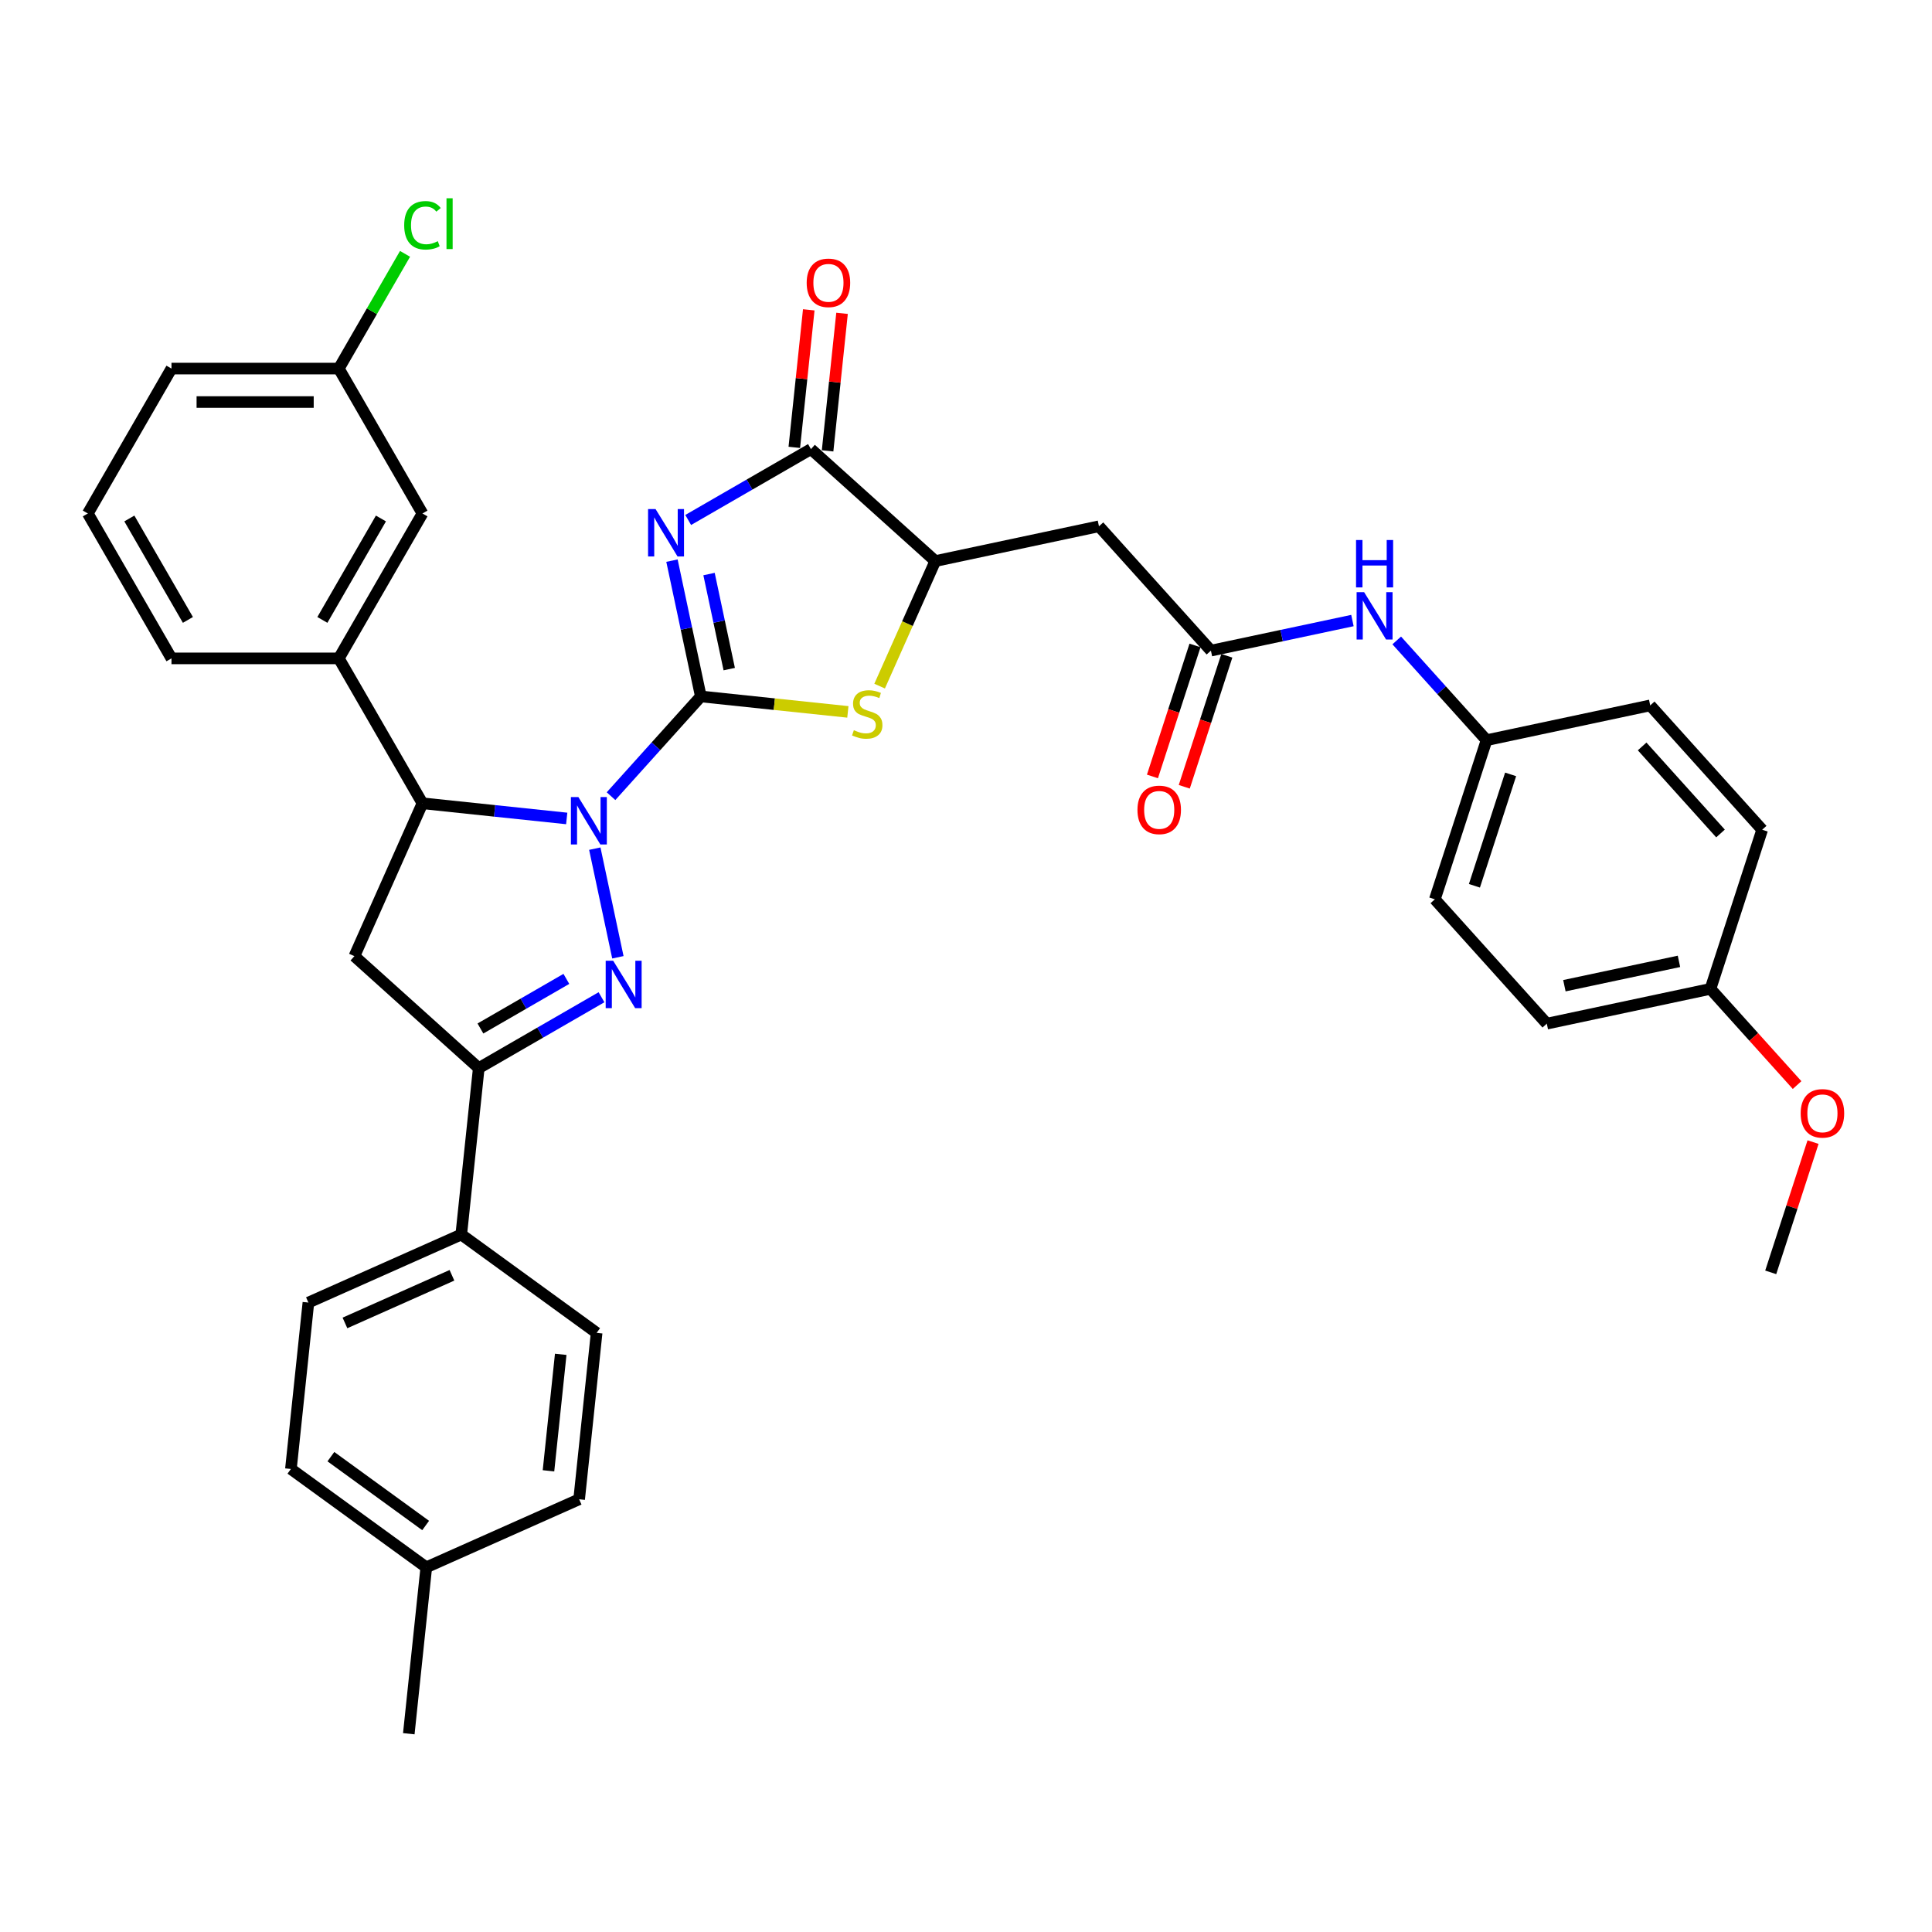 <?xml version='1.0' encoding='iso-8859-1'?>
<svg version='1.1' baseProfile='full'
              xmlns='http://www.w3.org/2000/svg'
                      xmlns:rdkit='http://www.rdkit.org/xml'
                      xmlns:xlink='http://www.w3.org/1999/xlink'
                  xml:space='preserve'
width='1000px' height='1000px' viewBox='0 0 1000 1000'>
<!-- END OF HEADER -->
<rect style='opacity:1.0;fill:#FFFFFF;stroke:none' width='1000' height='1000' x='0' y='0'> </rect>
<path class='bond-0' d='M 362.749,360.474 L 339.507,386.287' style='fill:none;fill-rule:evenodd;stroke:#000000;stroke-width:6px;stroke-linecap:butt;stroke-linejoin:miter;stroke-opacity:1' />
<path class='bond-0' d='M 339.507,386.287 L 316.265,412.099' style='fill:none;fill-rule:evenodd;stroke:#0000FF;stroke-width:6px;stroke-linecap:butt;stroke-linejoin:miter;stroke-opacity:1' />
<path class='bond-1' d='M 362.749,360.474 L 355.279,325.331' style='fill:none;fill-rule:evenodd;stroke:#000000;stroke-width:6px;stroke-linecap:butt;stroke-linejoin:miter;stroke-opacity:1' />
<path class='bond-1' d='M 355.279,325.331 L 347.809,290.189' style='fill:none;fill-rule:evenodd;stroke:#0000FF;stroke-width:6px;stroke-linecap:butt;stroke-linejoin:miter;stroke-opacity:1' />
<path class='bond-1' d='M 377.451,346.33 L 372.222,321.73' style='fill:none;fill-rule:evenodd;stroke:#000000;stroke-width:6px;stroke-linecap:butt;stroke-linejoin:miter;stroke-opacity:1' />
<path class='bond-1' d='M 372.222,321.73 L 366.993,297.13' style='fill:none;fill-rule:evenodd;stroke:#0000FF;stroke-width:6px;stroke-linecap:butt;stroke-linejoin:miter;stroke-opacity:1' />
<path class='bond-3' d='M 362.749,360.474 L 400.8,364.473' style='fill:none;fill-rule:evenodd;stroke:#000000;stroke-width:6px;stroke-linecap:butt;stroke-linejoin:miter;stroke-opacity:1' />
<path class='bond-3' d='M 400.8,364.473 L 438.851,368.472' style='fill:none;fill-rule:evenodd;stroke:#CCCC00;stroke-width:6px;stroke-linecap:butt;stroke-linejoin:miter;stroke-opacity:1' />
<path class='bond-2' d='M 307.865,439.263 L 319.816,495.488' style='fill:none;fill-rule:evenodd;stroke:#0000FF;stroke-width:6px;stroke-linecap:butt;stroke-linejoin:miter;stroke-opacity:1' />
<path class='bond-5' d='M 293.331,423.629 L 255.999,419.705' style='fill:none;fill-rule:evenodd;stroke:#0000FF;stroke-width:6px;stroke-linecap:butt;stroke-linejoin:miter;stroke-opacity:1' />
<path class='bond-5' d='M 255.999,419.705 L 218.667,415.782' style='fill:none;fill-rule:evenodd;stroke:#000000;stroke-width:6px;stroke-linecap:butt;stroke-linejoin:miter;stroke-opacity:1' />
<path class='bond-4' d='M 356.209,269.14 L 387.977,250.799' style='fill:none;fill-rule:evenodd;stroke:#0000FF;stroke-width:6px;stroke-linecap:butt;stroke-linejoin:miter;stroke-opacity:1' />
<path class='bond-4' d='M 387.977,250.799 L 419.745,232.457' style='fill:none;fill-rule:evenodd;stroke:#000000;stroke-width:6px;stroke-linecap:butt;stroke-linejoin:miter;stroke-opacity:1' />
<path class='bond-6' d='M 311.338,516.168 L 279.57,534.51' style='fill:none;fill-rule:evenodd;stroke:#0000FF;stroke-width:6px;stroke-linecap:butt;stroke-linejoin:miter;stroke-opacity:1' />
<path class='bond-6' d='M 279.57,534.51 L 247.801,552.851' style='fill:none;fill-rule:evenodd;stroke:#000000;stroke-width:6px;stroke-linecap:butt;stroke-linejoin:miter;stroke-opacity:1' />
<path class='bond-6' d='M 293.147,506.67 L 270.909,519.509' style='fill:none;fill-rule:evenodd;stroke:#0000FF;stroke-width:6px;stroke-linecap:butt;stroke-linejoin:miter;stroke-opacity:1' />
<path class='bond-6' d='M 270.909,519.509 L 248.671,532.348' style='fill:none;fill-rule:evenodd;stroke:#000000;stroke-width:6px;stroke-linecap:butt;stroke-linejoin:miter;stroke-opacity:1' />
<path class='bond-8' d='M 455.289,355.133 L 469.698,322.77' style='fill:none;fill-rule:evenodd;stroke:#CCCC00;stroke-width:6px;stroke-linecap:butt;stroke-linejoin:miter;stroke-opacity:1' />
<path class='bond-8' d='M 469.698,322.77 L 484.106,290.408' style='fill:none;fill-rule:evenodd;stroke:#000000;stroke-width:6px;stroke-linecap:butt;stroke-linejoin:miter;stroke-opacity:1' />
<path class='bond-14' d='M 428.359,233.362 L 432.099,197.771' style='fill:none;fill-rule:evenodd;stroke:#000000;stroke-width:6px;stroke-linecap:butt;stroke-linejoin:miter;stroke-opacity:1' />
<path class='bond-14' d='M 432.099,197.771 L 435.84,162.179' style='fill:none;fill-rule:evenodd;stroke:#FF0000;stroke-width:6px;stroke-linecap:butt;stroke-linejoin:miter;stroke-opacity:1' />
<path class='bond-14' d='M 411.132,231.552 L 414.873,195.96' style='fill:none;fill-rule:evenodd;stroke:#000000;stroke-width:6px;stroke-linecap:butt;stroke-linejoin:miter;stroke-opacity:1' />
<path class='bond-14' d='M 414.873,195.96 L 418.614,160.369' style='fill:none;fill-rule:evenodd;stroke:#FF0000;stroke-width:6px;stroke-linecap:butt;stroke-linejoin:miter;stroke-opacity:1' />
<path class='bond-36' d='M 419.745,232.457 L 484.106,290.408' style='fill:none;fill-rule:evenodd;stroke:#000000;stroke-width:6px;stroke-linecap:butt;stroke-linejoin:miter;stroke-opacity:1' />
<path class='bond-7' d='M 218.667,415.782 L 183.441,494.9' style='fill:none;fill-rule:evenodd;stroke:#000000;stroke-width:6px;stroke-linecap:butt;stroke-linejoin:miter;stroke-opacity:1' />
<path class='bond-11' d='M 218.667,415.782 L 175.364,340.779' style='fill:none;fill-rule:evenodd;stroke:#000000;stroke-width:6px;stroke-linecap:butt;stroke-linejoin:miter;stroke-opacity:1' />
<path class='bond-12' d='M 247.801,552.851 L 238.749,638.982' style='fill:none;fill-rule:evenodd;stroke:#000000;stroke-width:6px;stroke-linecap:butt;stroke-linejoin:miter;stroke-opacity:1' />
<path class='bond-37' d='M 247.801,552.851 L 183.441,494.9' style='fill:none;fill-rule:evenodd;stroke:#000000;stroke-width:6px;stroke-linecap:butt;stroke-linejoin:miter;stroke-opacity:1' />
<path class='bond-9' d='M 484.106,290.408 L 568.82,272.402' style='fill:none;fill-rule:evenodd;stroke:#000000;stroke-width:6px;stroke-linecap:butt;stroke-linejoin:miter;stroke-opacity:1' />
<path class='bond-10' d='M 568.82,272.402 L 626.77,336.762' style='fill:none;fill-rule:evenodd;stroke:#000000;stroke-width:6px;stroke-linecap:butt;stroke-linejoin:miter;stroke-opacity:1' />
<path class='bond-13' d='M 626.77,336.762 L 663.394,328.978' style='fill:none;fill-rule:evenodd;stroke:#000000;stroke-width:6px;stroke-linecap:butt;stroke-linejoin:miter;stroke-opacity:1' />
<path class='bond-13' d='M 663.394,328.978 L 700.017,321.193' style='fill:none;fill-rule:evenodd;stroke:#0000FF;stroke-width:6px;stroke-linecap:butt;stroke-linejoin:miter;stroke-opacity:1' />
<path class='bond-16' d='M 618.534,334.086 L 607.519,367.986' style='fill:none;fill-rule:evenodd;stroke:#000000;stroke-width:6px;stroke-linecap:butt;stroke-linejoin:miter;stroke-opacity:1' />
<path class='bond-16' d='M 607.519,367.986 L 596.504,401.886' style='fill:none;fill-rule:evenodd;stroke:#FF0000;stroke-width:6px;stroke-linecap:butt;stroke-linejoin:miter;stroke-opacity:1' />
<path class='bond-16' d='M 635.007,339.439 L 623.992,373.339' style='fill:none;fill-rule:evenodd;stroke:#000000;stroke-width:6px;stroke-linecap:butt;stroke-linejoin:miter;stroke-opacity:1' />
<path class='bond-16' d='M 623.992,373.339 L 612.977,407.239' style='fill:none;fill-rule:evenodd;stroke:#FF0000;stroke-width:6px;stroke-linecap:butt;stroke-linejoin:miter;stroke-opacity:1' />
<path class='bond-15' d='M 175.364,340.779 L 218.667,265.776' style='fill:none;fill-rule:evenodd;stroke:#000000;stroke-width:6px;stroke-linecap:butt;stroke-linejoin:miter;stroke-opacity:1' />
<path class='bond-15' d='M 166.858,320.868 L 197.17,268.366' style='fill:none;fill-rule:evenodd;stroke:#000000;stroke-width:6px;stroke-linecap:butt;stroke-linejoin:miter;stroke-opacity:1' />
<path class='bond-30' d='M 175.364,340.779 L 88.757,340.779' style='fill:none;fill-rule:evenodd;stroke:#000000;stroke-width:6px;stroke-linecap:butt;stroke-linejoin:miter;stroke-opacity:1' />
<path class='bond-17' d='M 238.749,638.982 L 159.63,674.208' style='fill:none;fill-rule:evenodd;stroke:#000000;stroke-width:6px;stroke-linecap:butt;stroke-linejoin:miter;stroke-opacity:1' />
<path class='bond-17' d='M 233.926,660.09 L 178.543,684.748' style='fill:none;fill-rule:evenodd;stroke:#000000;stroke-width:6px;stroke-linecap:butt;stroke-linejoin:miter;stroke-opacity:1' />
<path class='bond-18' d='M 238.749,638.982 L 308.814,689.888' style='fill:none;fill-rule:evenodd;stroke:#000000;stroke-width:6px;stroke-linecap:butt;stroke-linejoin:miter;stroke-opacity:1' />
<path class='bond-19' d='M 722.95,331.491 L 746.192,357.304' style='fill:none;fill-rule:evenodd;stroke:#0000FF;stroke-width:6px;stroke-linecap:butt;stroke-linejoin:miter;stroke-opacity:1' />
<path class='bond-19' d='M 746.192,357.304 L 769.435,383.117' style='fill:none;fill-rule:evenodd;stroke:#000000;stroke-width:6px;stroke-linecap:butt;stroke-linejoin:miter;stroke-opacity:1' />
<path class='bond-20' d='M 218.667,265.776 L 175.364,190.773' style='fill:none;fill-rule:evenodd;stroke:#000000;stroke-width:6px;stroke-linecap:butt;stroke-linejoin:miter;stroke-opacity:1' />
<path class='bond-23' d='M 159.63,674.208 L 150.577,760.34' style='fill:none;fill-rule:evenodd;stroke:#000000;stroke-width:6px;stroke-linecap:butt;stroke-linejoin:miter;stroke-opacity:1' />
<path class='bond-22' d='M 308.814,689.888 L 299.762,776.02' style='fill:none;fill-rule:evenodd;stroke:#000000;stroke-width:6px;stroke-linecap:butt;stroke-linejoin:miter;stroke-opacity:1' />
<path class='bond-22' d='M 290.23,700.997 L 283.893,761.289' style='fill:none;fill-rule:evenodd;stroke:#000000;stroke-width:6px;stroke-linecap:butt;stroke-linejoin:miter;stroke-opacity:1' />
<path class='bond-26' d='M 769.435,383.117 L 854.148,365.11' style='fill:none;fill-rule:evenodd;stroke:#000000;stroke-width:6px;stroke-linecap:butt;stroke-linejoin:miter;stroke-opacity:1' />
<path class='bond-27' d='M 769.435,383.117 L 742.672,465.484' style='fill:none;fill-rule:evenodd;stroke:#000000;stroke-width:6px;stroke-linecap:butt;stroke-linejoin:miter;stroke-opacity:1' />
<path class='bond-27' d='M 781.894,400.824 L 763.16,458.481' style='fill:none;fill-rule:evenodd;stroke:#000000;stroke-width:6px;stroke-linecap:butt;stroke-linejoin:miter;stroke-opacity:1' />
<path class='bond-25' d='M 175.364,190.773 L 192.505,161.083' style='fill:none;fill-rule:evenodd;stroke:#000000;stroke-width:6px;stroke-linecap:butt;stroke-linejoin:miter;stroke-opacity:1' />
<path class='bond-25' d='M 192.505,161.083 L 209.646,131.393' style='fill:none;fill-rule:evenodd;stroke:#00CC00;stroke-width:6px;stroke-linecap:butt;stroke-linejoin:miter;stroke-opacity:1' />
<path class='bond-38' d='M 175.364,190.773 L 88.757,190.773' style='fill:none;fill-rule:evenodd;stroke:#000000;stroke-width:6px;stroke-linecap:butt;stroke-linejoin:miter;stroke-opacity:1' />
<path class='bond-38' d='M 162.373,208.094 L 101.748,208.094' style='fill:none;fill-rule:evenodd;stroke:#000000;stroke-width:6px;stroke-linecap:butt;stroke-linejoin:miter;stroke-opacity:1' />
<path class='bond-21' d='M 885.336,511.838 L 800.623,529.845' style='fill:none;fill-rule:evenodd;stroke:#000000;stroke-width:6px;stroke-linecap:butt;stroke-linejoin:miter;stroke-opacity:1' />
<path class='bond-21' d='M 869.028,497.597 L 809.728,510.201' style='fill:none;fill-rule:evenodd;stroke:#000000;stroke-width:6px;stroke-linecap:butt;stroke-linejoin:miter;stroke-opacity:1' />
<path class='bond-31' d='M 885.336,511.838 L 907.753,536.735' style='fill:none;fill-rule:evenodd;stroke:#000000;stroke-width:6px;stroke-linecap:butt;stroke-linejoin:miter;stroke-opacity:1' />
<path class='bond-31' d='M 907.753,536.735 L 930.17,561.632' style='fill:none;fill-rule:evenodd;stroke:#FF0000;stroke-width:6px;stroke-linecap:butt;stroke-linejoin:miter;stroke-opacity:1' />
<path class='bond-40' d='M 885.336,511.838 L 912.099,429.471' style='fill:none;fill-rule:evenodd;stroke:#000000;stroke-width:6px;stroke-linecap:butt;stroke-linejoin:miter;stroke-opacity:1' />
<path class='bond-24' d='M 299.762,776.02 L 220.643,811.246' style='fill:none;fill-rule:evenodd;stroke:#000000;stroke-width:6px;stroke-linecap:butt;stroke-linejoin:miter;stroke-opacity:1' />
<path class='bond-39' d='M 150.577,760.34 L 220.643,811.246' style='fill:none;fill-rule:evenodd;stroke:#000000;stroke-width:6px;stroke-linecap:butt;stroke-linejoin:miter;stroke-opacity:1' />
<path class='bond-39' d='M 171.268,753.963 L 220.314,789.597' style='fill:none;fill-rule:evenodd;stroke:#000000;stroke-width:6px;stroke-linecap:butt;stroke-linejoin:miter;stroke-opacity:1' />
<path class='bond-34' d='M 220.643,811.246 L 211.59,897.377' style='fill:none;fill-rule:evenodd;stroke:#000000;stroke-width:6px;stroke-linecap:butt;stroke-linejoin:miter;stroke-opacity:1' />
<path class='bond-28' d='M 854.148,365.11 L 912.099,429.471' style='fill:none;fill-rule:evenodd;stroke:#000000;stroke-width:6px;stroke-linecap:butt;stroke-linejoin:miter;stroke-opacity:1' />
<path class='bond-28' d='M 849.968,386.355 L 890.534,431.407' style='fill:none;fill-rule:evenodd;stroke:#000000;stroke-width:6px;stroke-linecap:butt;stroke-linejoin:miter;stroke-opacity:1' />
<path class='bond-29' d='M 742.672,465.484 L 800.623,529.845' style='fill:none;fill-rule:evenodd;stroke:#000000;stroke-width:6px;stroke-linecap:butt;stroke-linejoin:miter;stroke-opacity:1' />
<path class='bond-32' d='M 88.757,340.779 L 45.455,265.776' style='fill:none;fill-rule:evenodd;stroke:#000000;stroke-width:6px;stroke-linecap:butt;stroke-linejoin:miter;stroke-opacity:1' />
<path class='bond-32' d='M 97.263,320.868 L 66.951,268.366' style='fill:none;fill-rule:evenodd;stroke:#000000;stroke-width:6px;stroke-linecap:butt;stroke-linejoin:miter;stroke-opacity:1' />
<path class='bond-35' d='M 938.43,591.147 L 927.477,624.857' style='fill:none;fill-rule:evenodd;stroke:#FF0000;stroke-width:6px;stroke-linecap:butt;stroke-linejoin:miter;stroke-opacity:1' />
<path class='bond-35' d='M 927.477,624.857 L 916.524,658.566' style='fill:none;fill-rule:evenodd;stroke:#000000;stroke-width:6px;stroke-linecap:butt;stroke-linejoin:miter;stroke-opacity:1' />
<path class='bond-33' d='M 45.455,265.776 L 88.757,190.773' style='fill:none;fill-rule:evenodd;stroke:#000000;stroke-width:6px;stroke-linecap:butt;stroke-linejoin:miter;stroke-opacity:1' />
<path  class='atom-1' d='M 299.377 412.571
L 307.414 425.562
Q 308.21 426.844, 309.492 429.165
Q 310.774 431.486, 310.843 431.624
L 310.843 412.571
L 314.1 412.571
L 314.1 437.098
L 310.739 437.098
L 302.113 422.894
Q 301.109 421.232, 300.035 419.326
Q 298.995 417.421, 298.684 416.832
L 298.684 437.098
L 295.497 437.098
L 295.497 412.571
L 299.377 412.571
' fill='#0000FF'/>
<path  class='atom-2' d='M 339.321 263.497
L 347.358 276.488
Q 348.155 277.769, 349.436 280.091
Q 350.718 282.412, 350.788 282.55
L 350.788 263.497
L 354.044 263.497
L 354.044 288.024
L 350.684 288.024
L 342.058 273.82
Q 341.053 272.157, 339.979 270.252
Q 338.94 268.347, 338.628 267.758
L 338.628 288.024
L 335.441 288.024
L 335.441 263.497
L 339.321 263.497
' fill='#0000FF'/>
<path  class='atom-3' d='M 317.383 497.284
L 325.42 510.275
Q 326.217 511.557, 327.499 513.878
Q 328.78 516.199, 328.85 516.338
L 328.85 497.284
L 332.106 497.284
L 332.106 521.811
L 328.746 521.811
L 320.12 507.608
Q 319.115 505.945, 318.041 504.04
Q 317.002 502.134, 316.69 501.545
L 316.69 521.811
L 313.503 521.811
L 313.503 497.284
L 317.383 497.284
' fill='#0000FF'/>
<path  class='atom-4' d='M 441.952 377.945
Q 442.229 378.048, 443.372 378.533
Q 444.515 379.018, 445.763 379.33
Q 447.044 379.607, 448.291 379.607
Q 450.612 379.607, 451.964 378.499
Q 453.315 377.356, 453.315 375.381
Q 453.315 374.03, 452.622 373.199
Q 451.964 372.367, 450.924 371.917
Q 449.885 371.466, 448.153 370.947
Q 445.97 370.289, 444.654 369.665
Q 443.372 369.041, 442.437 367.725
Q 441.536 366.409, 441.536 364.192
Q 441.536 361.108, 443.615 359.203
Q 445.728 357.298, 449.885 357.298
Q 452.726 357.298, 455.947 358.649
L 455.151 361.316
Q 452.206 360.104, 449.989 360.104
Q 447.599 360.104, 446.282 361.108
Q 444.966 362.078, 445 363.776
Q 445 365.092, 445.659 365.889
Q 446.351 366.686, 447.321 367.136
Q 448.326 367.586, 449.989 368.106
Q 452.206 368.799, 453.522 369.492
Q 454.839 370.185, 455.774 371.605
Q 456.744 372.991, 456.744 375.381
Q 456.744 378.776, 454.458 380.612
Q 452.206 382.413, 448.43 382.413
Q 446.248 382.413, 444.585 381.928
Q 442.957 381.478, 441.017 380.681
L 441.952 377.945
' fill='#CCCC00'/>
<path  class='atom-14' d='M 706.062 306.493
L 714.099 319.483
Q 714.896 320.765, 716.178 323.086
Q 717.46 325.407, 717.529 325.546
L 717.529 306.493
L 720.785 306.493
L 720.785 331.019
L 717.425 331.019
L 708.799 316.816
Q 707.794 315.153, 706.72 313.248
Q 705.681 311.342, 705.369 310.754
L 705.369 331.019
L 702.182 331.019
L 702.182 306.493
L 706.062 306.493
' fill='#0000FF'/>
<path  class='atom-14' d='M 701.888 279.513
L 705.214 279.513
L 705.214 289.94
L 717.754 289.94
L 717.754 279.513
L 721.08 279.513
L 721.08 304.04
L 717.754 304.04
L 717.754 292.712
L 705.214 292.712
L 705.214 304.04
L 701.888 304.04
L 701.888 279.513
' fill='#0000FF'/>
<path  class='atom-15' d='M 417.539 146.395
Q 417.539 140.506, 420.449 137.215
Q 423.359 133.924, 428.798 133.924
Q 434.237 133.924, 437.147 137.215
Q 440.057 140.506, 440.057 146.395
Q 440.057 152.353, 437.112 155.748
Q 434.168 159.109, 428.798 159.109
Q 423.394 159.109, 420.449 155.748
Q 417.539 152.388, 417.539 146.395
M 428.798 156.337
Q 432.54 156.337, 434.549 153.843
Q 436.593 151.314, 436.593 146.395
Q 436.593 141.58, 434.549 139.155
Q 432.54 136.695, 428.798 136.695
Q 425.057 136.695, 423.013 139.12
Q 421.004 141.545, 421.004 146.395
Q 421.004 151.349, 423.013 153.843
Q 425.057 156.337, 428.798 156.337
' fill='#FF0000'/>
<path  class='atom-17' d='M 588.749 419.199
Q 588.749 413.31, 591.659 410.019
Q 594.569 406.728, 600.008 406.728
Q 605.446 406.728, 608.356 410.019
Q 611.266 413.31, 611.266 419.199
Q 611.266 425.157, 608.322 428.552
Q 605.377 431.913, 600.008 431.913
Q 594.603 431.913, 591.659 428.552
Q 588.749 425.192, 588.749 419.199
M 600.008 429.141
Q 603.749 429.141, 605.758 426.647
Q 607.802 424.118, 607.802 419.199
Q 607.802 414.384, 605.758 411.959
Q 603.749 409.499, 600.008 409.499
Q 596.266 409.499, 594.222 411.924
Q 592.213 414.349, 592.213 419.199
Q 592.213 424.153, 594.222 426.647
Q 596.266 429.141, 600.008 429.141
' fill='#FF0000'/>
<path  class='atom-26' d='M 209.209 116.618
Q 209.209 110.521, 212.05 107.334
Q 214.925 104.113, 220.364 104.113
Q 225.422 104.113, 228.124 107.681
L 225.838 109.551
Q 223.863 106.953, 220.364 106.953
Q 216.657 106.953, 214.683 109.447
Q 212.743 111.907, 212.743 116.618
Q 212.743 121.468, 214.752 123.963
Q 216.796 126.457, 220.745 126.457
Q 223.447 126.457, 226.6 124.829
L 227.57 127.427
Q 226.288 128.258, 224.348 128.743
Q 222.408 129.228, 220.26 129.228
Q 214.925 129.228, 212.05 125.972
Q 209.209 122.715, 209.209 116.618
' fill='#00CC00'/>
<path  class='atom-26' d='M 231.103 102.623
L 234.29 102.623
L 234.29 128.916
L 231.103 128.916
L 231.103 102.623
' fill='#00CC00'/>
<path  class='atom-32' d='M 932.028 576.268
Q 932.028 570.379, 934.938 567.088
Q 937.848 563.797, 943.287 563.797
Q 948.726 563.797, 951.635 567.088
Q 954.545 570.379, 954.545 576.268
Q 954.545 582.227, 951.601 585.622
Q 948.656 588.982, 943.287 588.982
Q 937.882 588.982, 934.938 585.622
Q 932.028 582.262, 932.028 576.268
M 943.287 586.211
Q 947.028 586.211, 949.037 583.717
Q 951.081 581.188, 951.081 576.268
Q 951.081 571.453, 949.037 569.028
Q 947.028 566.569, 943.287 566.569
Q 939.545 566.569, 937.501 568.993
Q 935.492 571.418, 935.492 576.268
Q 935.492 581.222, 937.501 583.717
Q 939.545 586.211, 943.287 586.211
' fill='#FF0000'/>
</svg>
